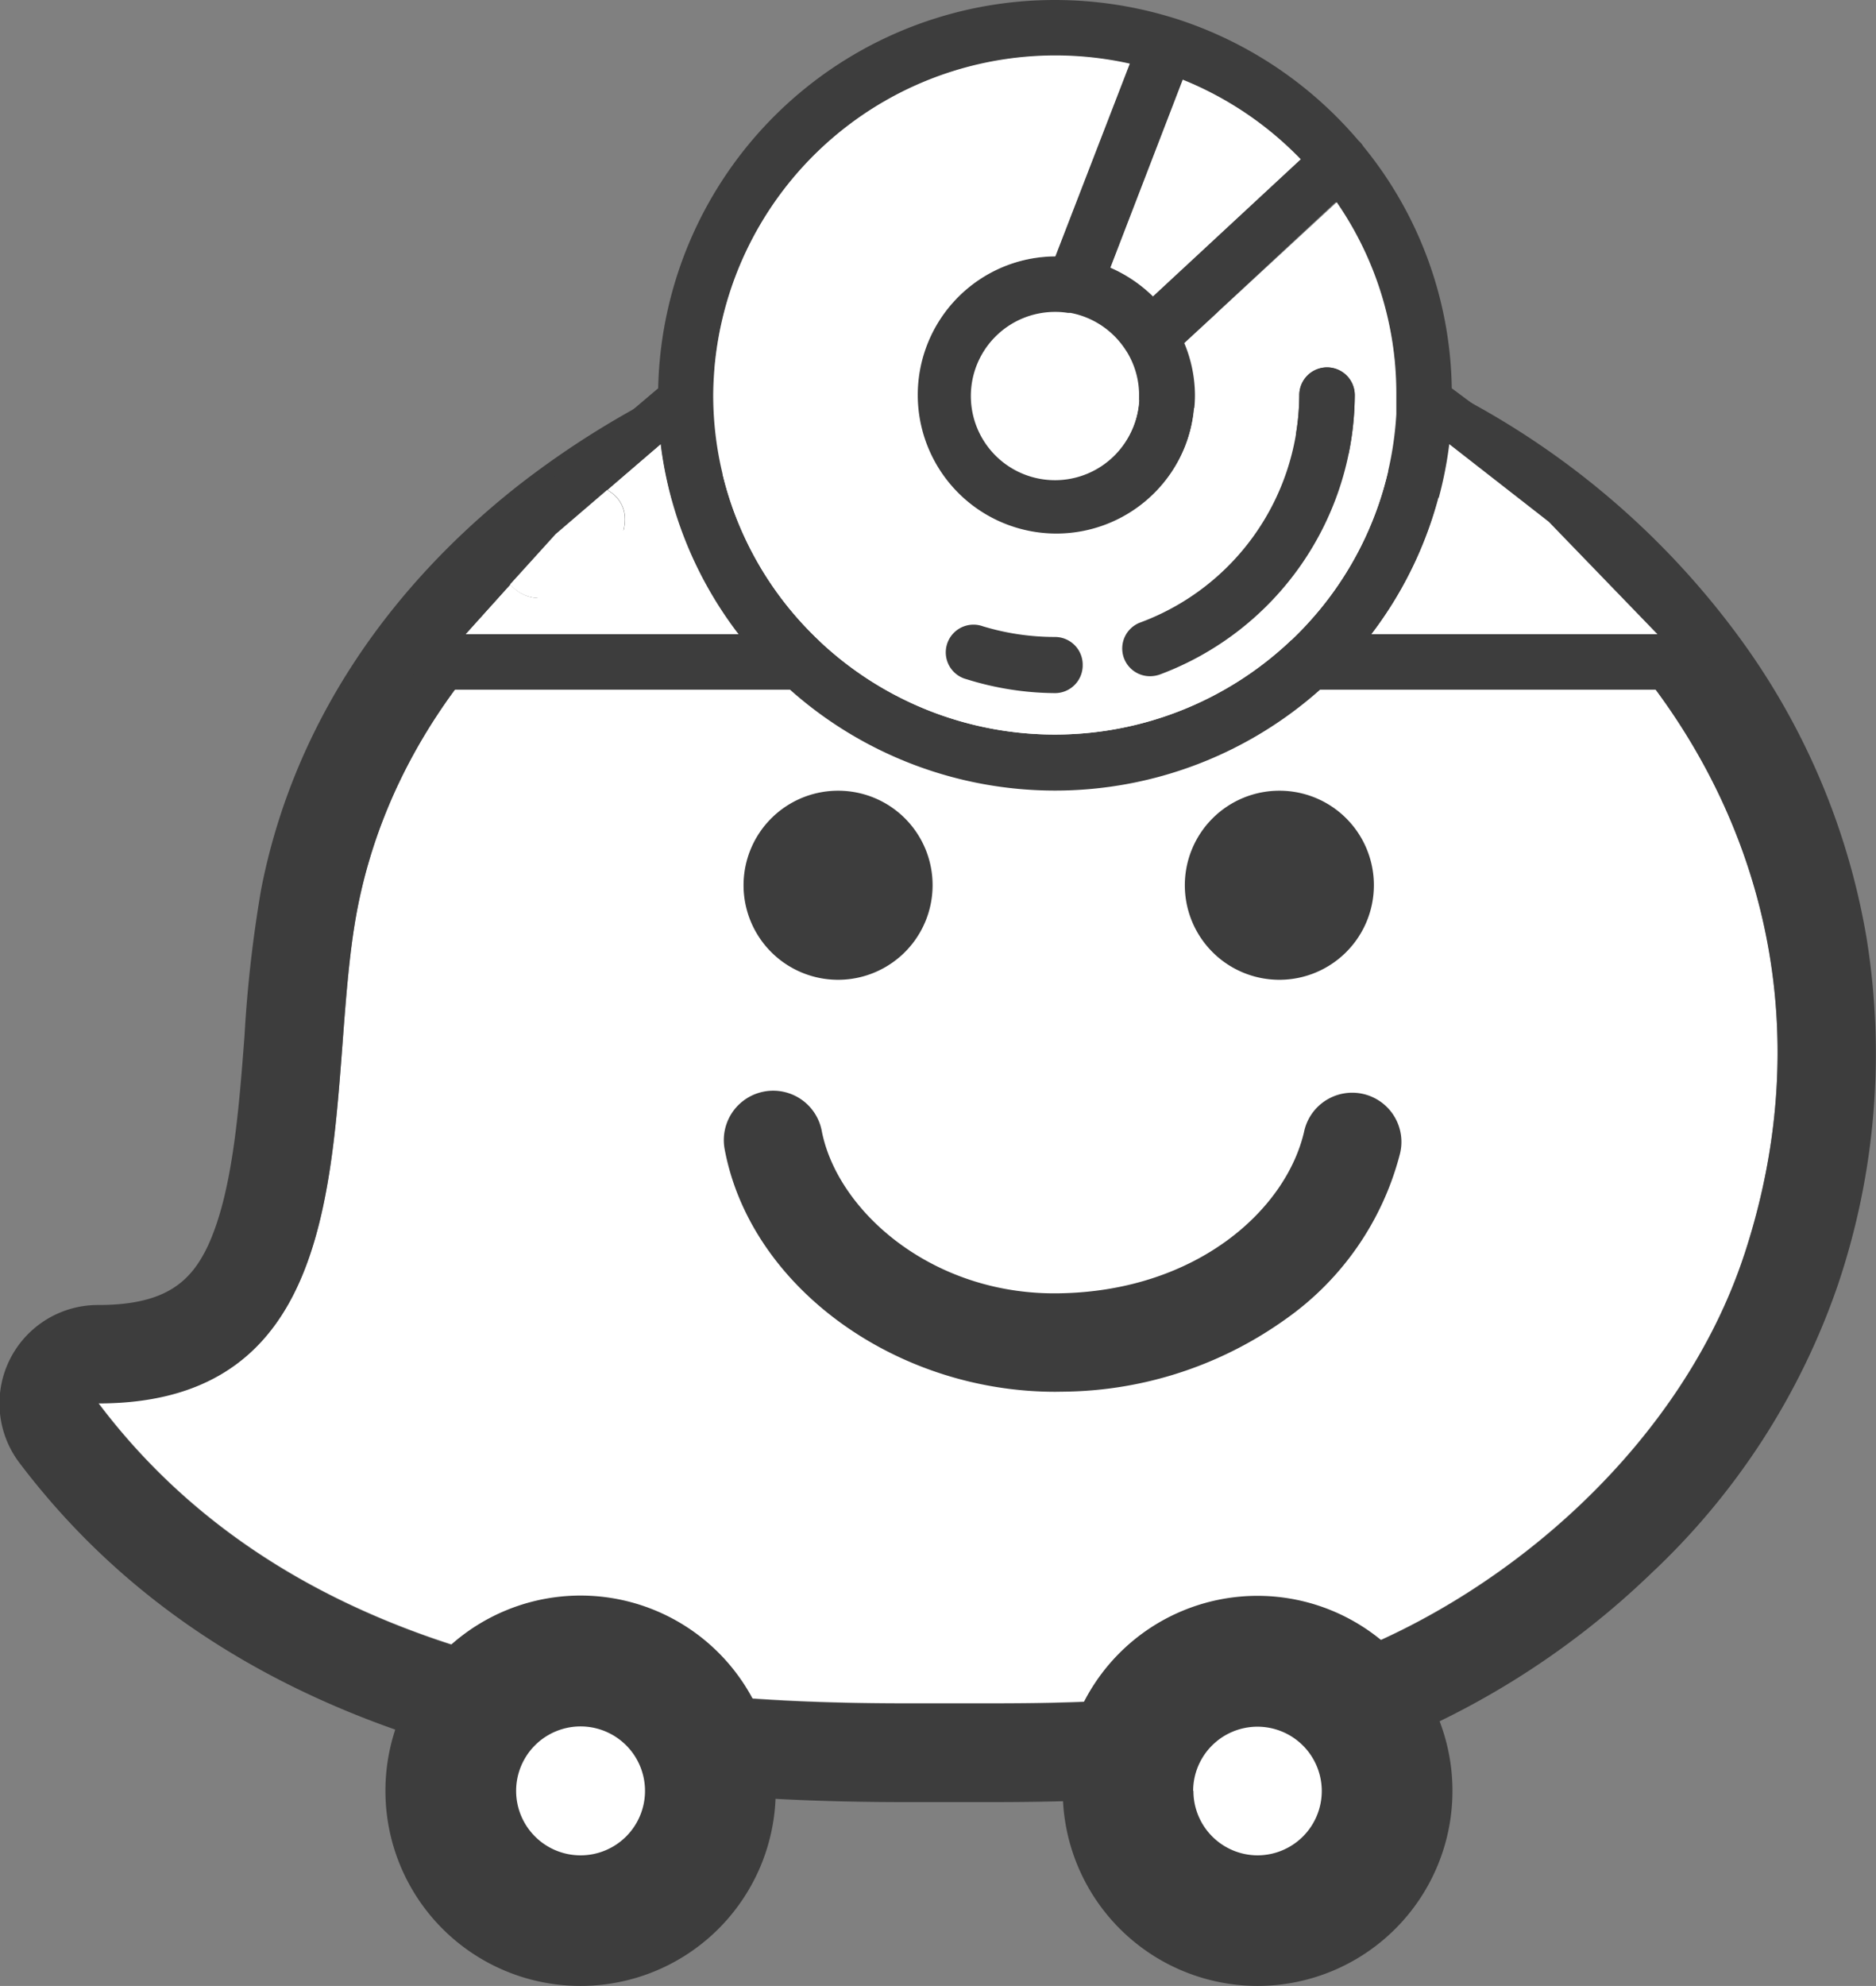 <svg xmlns="http://www.w3.org/2000/svg" viewBox="0 0 135.36 143.26"><rect x="0" y="0" width="135.36" height="143.26" fill="#808080" stroke="none"/><defs><style>.cls-1{fill:#fff;}.cls-2{fill:#3d3d3d;}</style></defs><title>Doctor_Waze</title><g id="Layer_2" data-name="Layer 2"><g id="Layer_1-2" data-name="Layer 1"><path class="cls-1" d="M76.67,28.75c32,0,60.44,28.55,49.43,62-4.44,13.48-16.79,24.41-29.34,29.09-8.18,3.05-17.74,3.27-25,3.27H65.64c-18.33,0-43.65-2.23-58.29-21.66,20.07,0,16.11-22.43,18.7-35.73,4-20.27,24-33.9,43.47-36.53A53.9,53.9,0,0,1,76.67,28.75Z" transform="translate(-0.25 -0.25)"/><path class="cls-2" d="M134.91,67.8A52.19,52.19,0,0,1,132.84,93a51.42,51.42,0,0,1-13.45,20.75,59.44,59.44,0,0,1-20.15,12.78c-8.78,3.27-18.41,3.72-27.51,3.72H65.64c-19.53,0-47.41-2.54-64-24.49A7.1,7.1,0,0,1,7.35,94.39c4.89,0,6.7-1.72,7.91-4.29C17,86.33,17.47,80.56,17.89,75a93.72,93.72,0,0,1,1.2-10.58c2.18-11.21,8.58-21.27,18.48-29.09a64.73,64.73,0,0,1,31-13.11,60.89,60.89,0,0,1,8.1-.54,62.14,62.14,0,0,1,27.84,6.64,59.09,59.09,0,0,1,21.25,17.93A51,51,0,0,1,134.91,67.8Zm-8.81,23c11-33.49-17.45-62-49.43-62a53.9,53.9,0,0,0-7.15.48C50.06,31.86,30,45.49,26.05,65.76c-2.59,13.3,1.37,35.73-18.7,35.73,14.64,19.43,40,21.66,58.29,21.66h6.09c7.29,0,16.85-.22,25-3.27C109.31,115.2,121.66,104.27,126.1,90.79Z" transform="translate(-0.25 -0.25)"/><path class="cls-2" d="M67.54,64.1a6.82,6.82,0,1,1-6.81-6.81,6.81,6.81,0,0,1,6.81,6.81Z" transform="translate(-0.25 -0.25)"/><path class="cls-2" d="M99.38,64.1a6.82,6.82,0,1,1-6.81-6.81,6.81,6.81,0,0,1,6.81,6.81Z" transform="translate(-0.25 -0.25)"/><path class="cls-2" d="M76.4,100.65c-11.55,0-22-7.58-23.86-17.48a3.55,3.55,0,0,1,7-1.35c1.12,5.83,8.1,12,17.4,11.72,9.69-.25,16.08-6,17.4-11.63a3.55,3.55,0,1,1,6.91,1.62,21,21,0,0,1-8.28,11.91,28,28,0,0,1-15.84,5.2Z" transform="translate(-0.25 -0.25)"/><path class="cls-2" d="M28.06,129.44a14.08,14.08,0,1,1,14.08,14.07,14.07,14.07,0,0,1-14.08-14.07Z" transform="translate(-0.25 -0.25)"/><path class="cls-1" d="M37.49,129.44a4.65,4.65,0,1,1,4.65,4.65,4.65,4.65,0,0,1-4.65-4.65Z" transform="translate(-0.25 -0.25)"/><path class="cls-2" d="M76.91,129.44A14.07,14.07,0,1,1,91,143.51a14.07,14.07,0,0,1-14.07-14.07Z" transform="translate(-0.25 -0.25)"/><path class="cls-1" d="M86.34,129.44A4.64,4.64,0,1,1,91,134.09a4.64,4.64,0,0,1-4.64-4.65Z" transform="translate(-0.25 -0.25)"/><path class="cls-1" d="M44.06,35.59c4.43,2.64-3.82,10.59-7,6.81l3.28-3.62Z" transform="translate(-0.25 -0.25)"/><path class="cls-1" d="M37.08,42.4c3.16,3.78,11.41-4.17,7-6.81l3.86-3.33A28.22,28.22,0,0,0,53.54,46H33.84Z" transform="translate(-0.25 -0.25)"/><path class="cls-2" d="M44.06,35.59a7.86,7.86,0,0,0-4-.82l7.68-6.51A28.62,28.62,0,0,1,76.37.25,28.92,28.92,0,0,1,84.9,1.54l.26.08h0a28.81,28.81,0,0,1,13.09,8.75l.13.13a1.72,1.72,0,0,1,.24.31A28.21,28.21,0,0,1,105,28.26l8.75,6.51a2,2,0,0,1,2,2L123.84,48a2,2,0,0,1-2,2H95.5a28.76,28.76,0,0,1-38.25,0H31.84a2,2,0,0,1-2-2L35.9,37.89c0,2.22.46,3.66,1.18,4.51L33.84,46h19.7a28.22,28.22,0,0,1-5.62-13.71ZM119.84,46,112,37.89l-7.21-5.63A28.31,28.31,0,0,1,99.21,46ZM101,30.13c0-.46,0-.91,0-1.38a24.25,24.25,0,0,0-4.38-13.92L85.7,25a9.81,9.81,0,0,1,.74,3.76,10.07,10.07,0,1,1-10.07-10h0l5.37-13.9A24.69,24.69,0,0,0,51.71,28.75a24.35,24.35,0,0,0,7.63,17.7l.12.12a24.75,24.75,0,0,0,33.8,0c.06-.05.11-.11.17-.15A24.4,24.4,0,0,0,101,30.15Zm-17.56-8.5L94.1,11.74A24.68,24.68,0,0,0,85.59,6L80.37,19.56A10.19,10.19,0,0,1,83.44,21.63Zm-1,7.12a6,6,0,0,0-.87-3.1l-.06-.1a6.09,6.09,0,0,0-4-2.71l-.19,0a5.65,5.65,0,0,0-.93-.07,6,6,0,1,0,6.07,6Z" transform="translate(-0.25 -0.25)"/><path class="cls-1" d="M119.84,46H99.21a28.31,28.31,0,0,0,5.61-13.71L112,37.89Z" transform="translate(-0.25 -0.25)"/><path class="cls-1" d="M101,28.75c0,.47,0,.92,0,1.38v0a24.4,24.4,0,0,1-7.57,16.29c-.06,0-.11.1-.17.15a24.75,24.75,0,0,1-33.8,0l-.12-.12a24.35,24.35,0,0,1-7.63-17.7A24.69,24.69,0,0,1,81.77,4.84L76.4,18.74h0a10,10,0,1,0,10.07,10A9.81,9.81,0,0,0,85.7,25l11-10.16A24.25,24.25,0,0,1,101,28.75Zm-3,0a2,2,0,0,0-4,0,17.58,17.58,0,0,1-11.5,16.39A2,2,0,0,0,83.23,49a2.15,2.15,0,0,0,.7-.12A21.62,21.62,0,0,0,98,28.76ZM76.37,50.25a2,2,0,0,0,0-4,17.89,17.89,0,0,1-5.2-.77A2,2,0,1,0,70,49.3,21.75,21.75,0,0,0,76.37,50.25Z" transform="translate(-0.25 -0.25)"/><path class="cls-2" d="M96,26.76a2,2,0,0,1,2,2A21.62,21.62,0,0,1,83.93,48.91a2.15,2.15,0,0,1-.7.12,2,2,0,0,1-.69-3.88A17.58,17.58,0,0,0,94,28.76,2,2,0,0,1,96,26.76Z" transform="translate(-0.25 -0.25)"/><path class="cls-1" d="M94.1,11.74,83.44,21.63a10.19,10.19,0,0,0-3.07-2.07L85.59,6A24.68,24.68,0,0,1,94.1,11.74Z" transform="translate(-0.25 -0.25)"/><path class="cls-1" d="M81.57,25.65a6,6,0,0,1,.87,3.1,6.07,6.07,0,1,1-6.07-6,5.65,5.65,0,0,1,.93.07l.19,0a6.09,6.09,0,0,1,4,2.71Z" transform="translate(-0.25 -0.25)"/><path class="cls-2" d="M78.37,48.25a2,2,0,0,1-2,2,21.75,21.75,0,0,1-6.37-1,2,2,0,1,1,1.17-3.82,17.89,17.89,0,0,0,5.2.77A2,2,0,0,1,78.37,48.25Z" transform="translate(-0.25 -0.25)"/></g></g></svg>